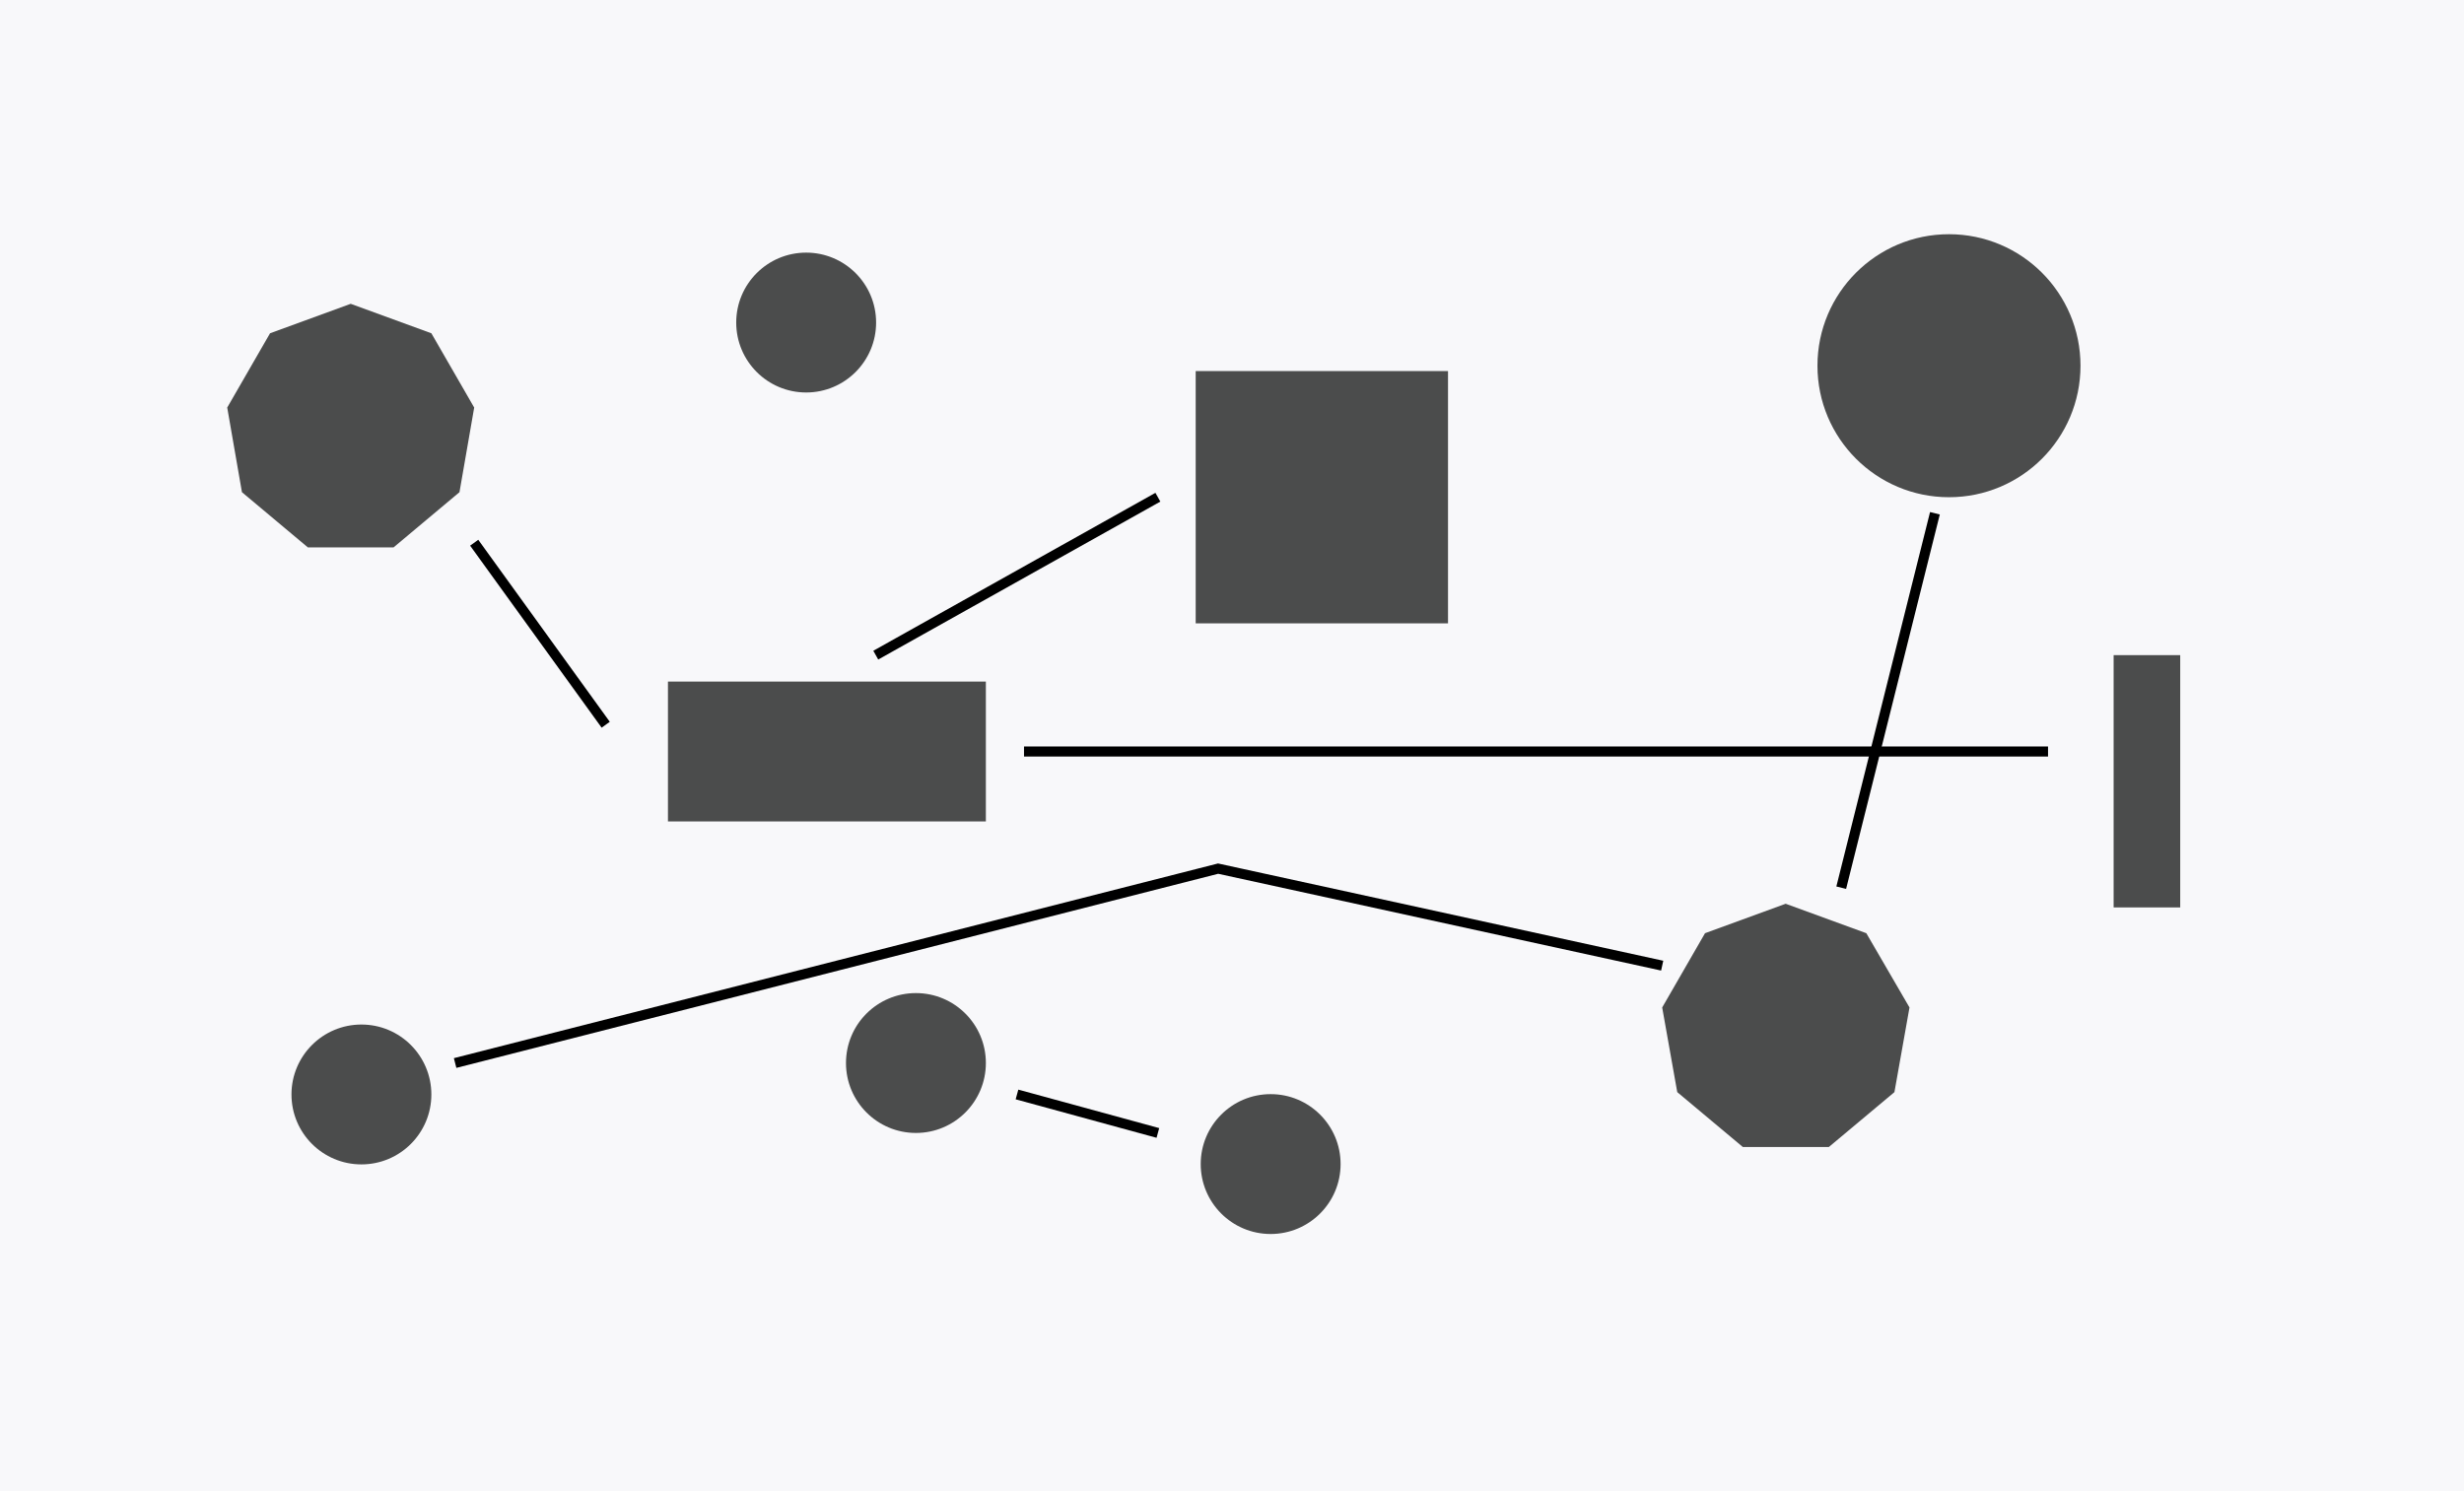 <?xml version="1.0" encoding="utf-8"?>
<!-- Generator: Adobe Illustrator 24.0.3, SVG Export Plug-In . SVG Version: 6.00 Build 0)  -->
<svg version="1.1" id="Livello_1" xmlns="http://www.w3.org/2000/svg" xmlns:xlink="http://www.w3.org/1999/xlink" x="0px" y="0px"
	 viewBox="0 0 736.3 445.7" style="enable-background:new 0 0 736.3 445.7;" xml:space="preserve">
<style type="text/css">
	.st0{fill:#F8F8FA;}
	.st1{fill:#4B4C4C;}
	.st2{fill:none;stroke:#000000;stroke-width:3;stroke-miterlimit:10;}
</style>
<title>Tavola disegno 35</title>
<rect class="st0" width="736.3" height="445.7"/>
<circle class="st1" cx="273.7" cy="317.7" r="20.9"/>
<circle class="st1" cx="240.9" cy="96.4" r="20.9"/>
<circle class="st1" cx="108" cy="327.1" r="20.9"/>
<circle class="st1" cx="379.7" cy="347.9" r="20.9"/>
<rect x="357.3" y="110.9" class="st1" width="75.4" height="75.4"/>
<rect x="199.6" y="203.7" class="st1" width="95" height="41.8"/>
<polygon class="st1" points="104.8,90.8 80.7,99.6 67.9,121.8 72.3,147.1 92,163.6 117.6,163.6 137.3,147.1 141.7,121.8 128.9,99.6 
	"/>
<polygon class="st1" points="533.6,270.1 509.5,278.9 496.7,301.1 501.2,326.4 520.8,342.8 546.5,342.8 566.1,326.4 570.6,301.1 
	557.7,278.9 "/>
<rect x="631.6" y="195.8" class="st1" width="19.9" height="75.4"/>
<circle class="st1" cx="582.4" cy="109.3" r="39.3"/>
<line class="st2" x1="141.7" y1="162.2" x2="181" y2="216.6"/>
<line class="st2" x1="306" y1="224.6" x2="612" y2="224.6"/>
<line class="st2" x1="261.7" y1="195.8" x2="346" y2="148.6"/>
<line class="st2" x1="303.9" y1="327.1" x2="346" y2="338.6"/>
<polyline class="st2" points="136,317.7 364,259.6 496.7,288.6 "/>
<line class="st2" x1="550.2" y1="265.3" x2="578.2" y2="153.4"/>
</svg>
